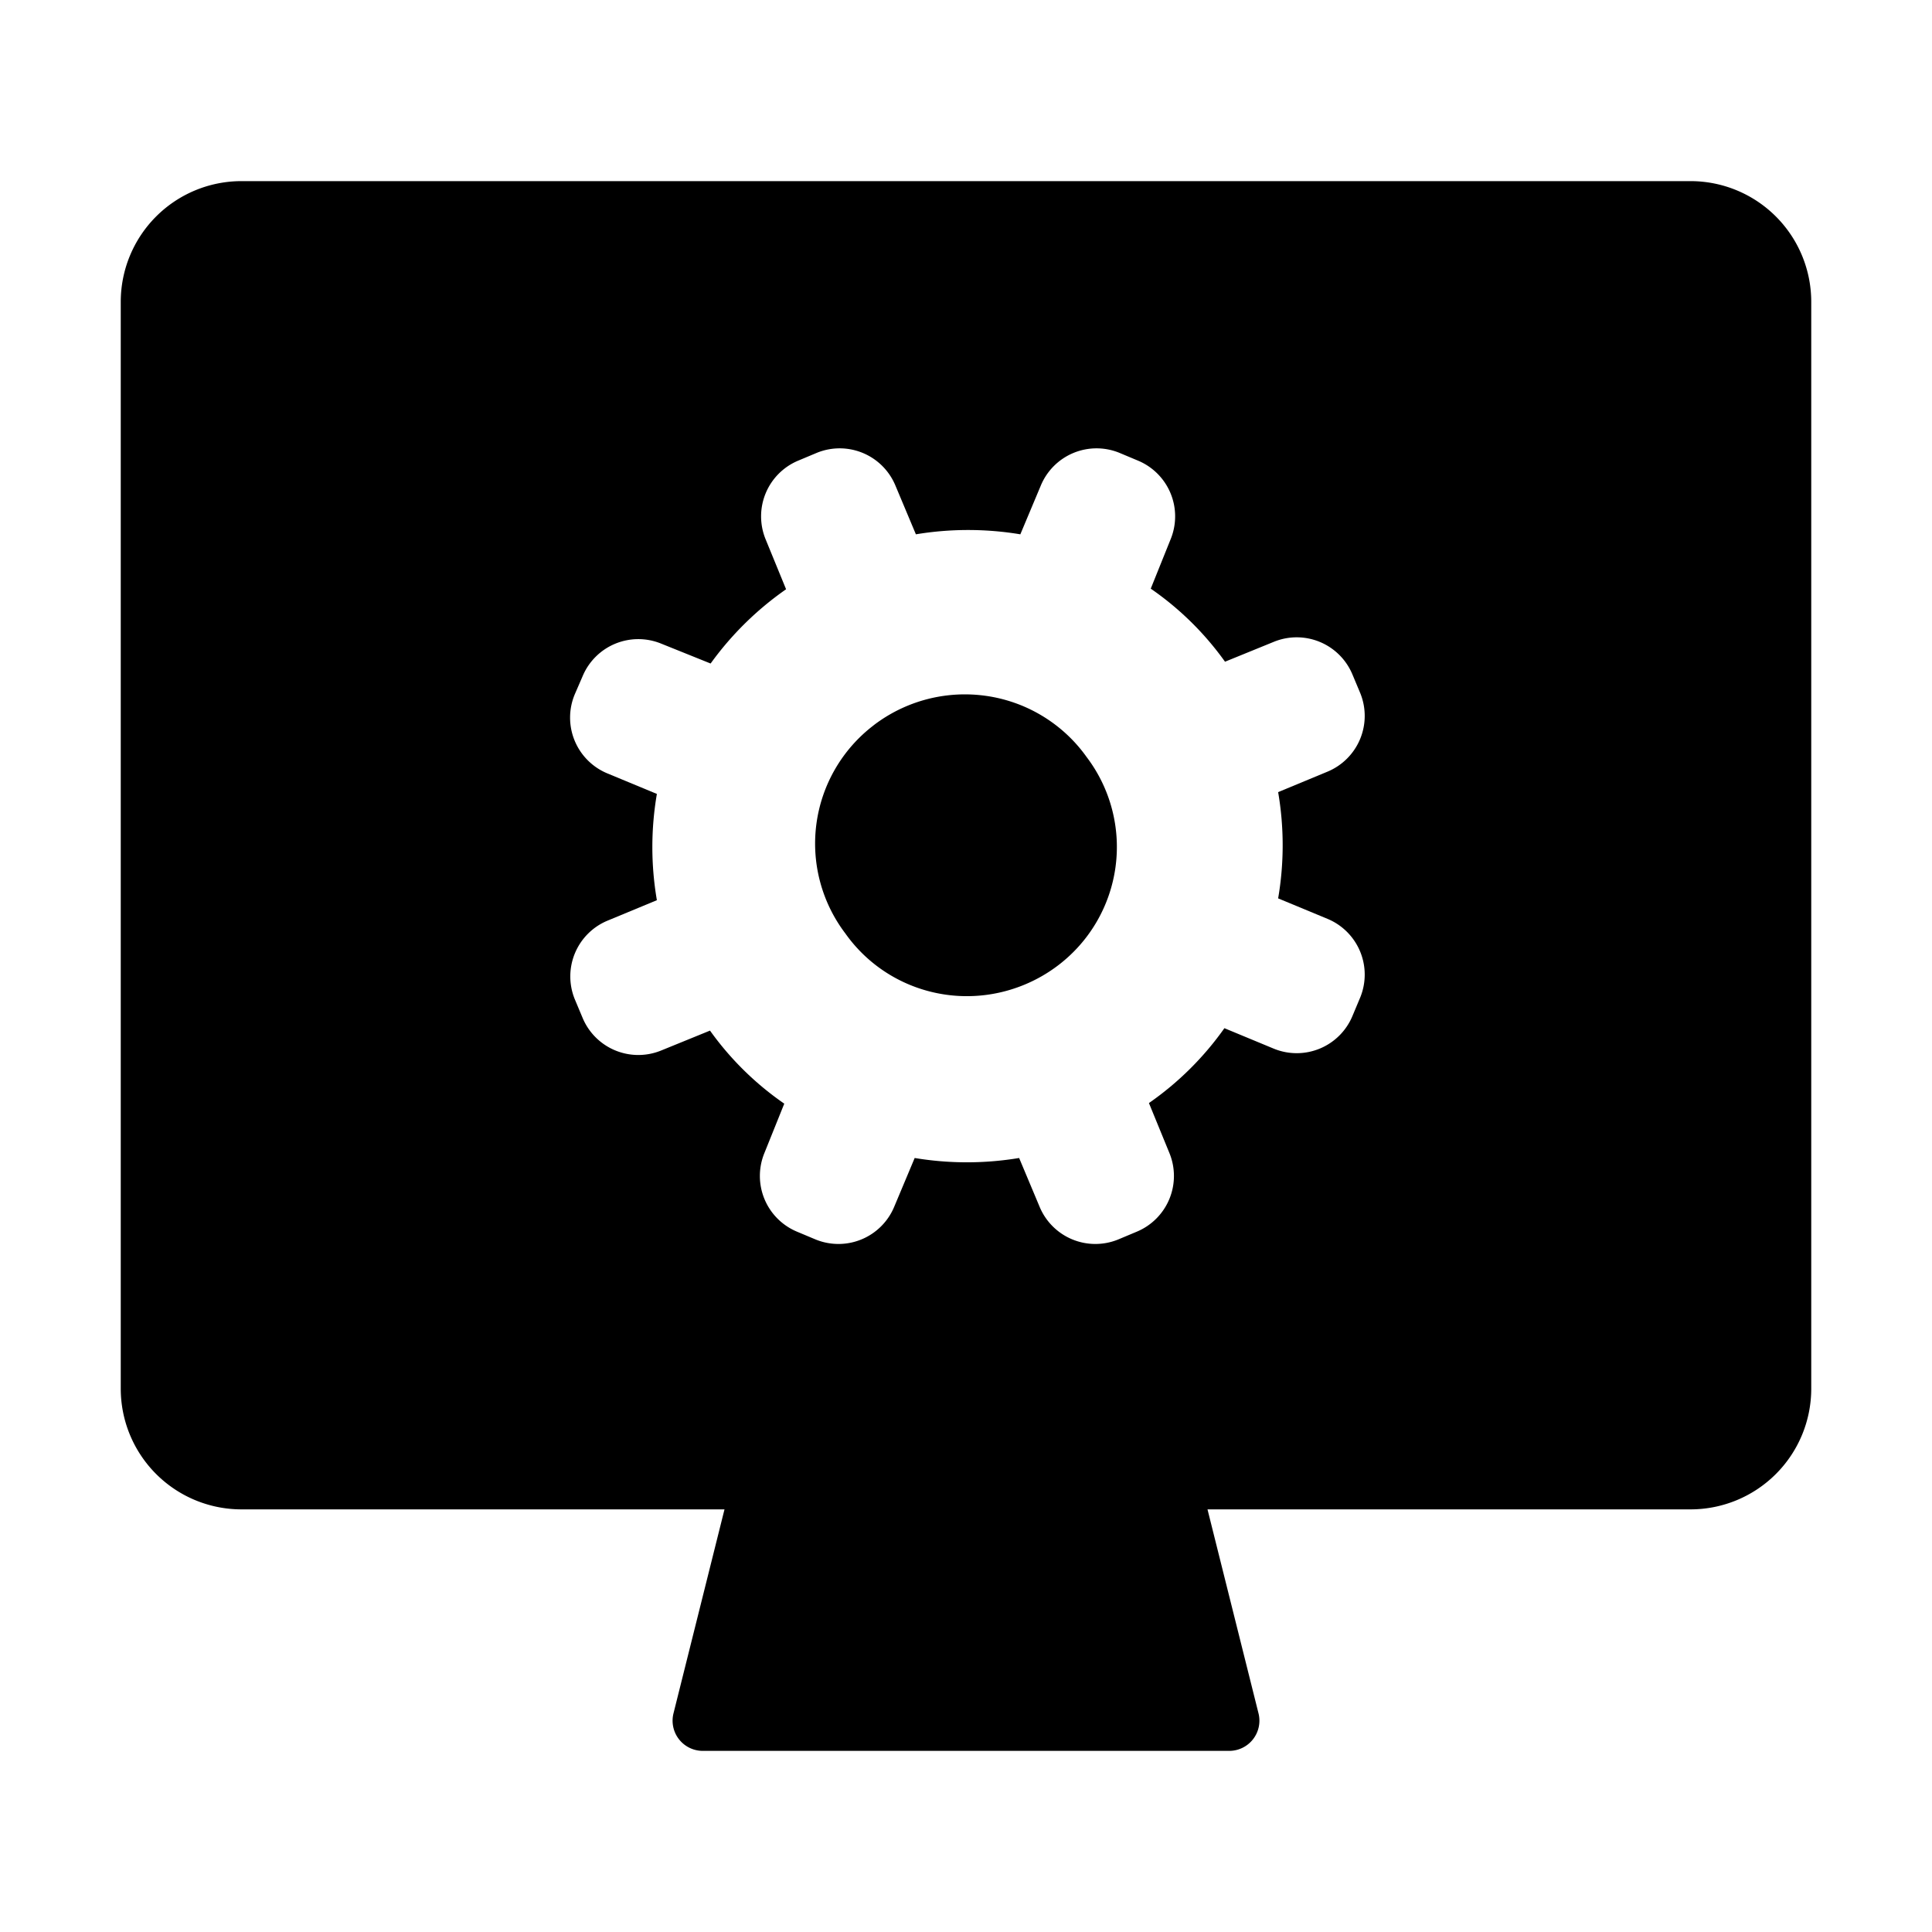 <svg xmlns="http://www.w3.org/2000/svg" fill="none" viewBox="0 0 32 32" class="acv-icon"><path fill="currentColor" d="M14.47 12.013a2.487 2.487 0 0 1 2.498-.308c.414.18.77.468 1.03.834a2.463 2.463 0 0 1-.468 3.447 2.5 2.5 0 0 1-1.182.491 2.476 2.476 0 0 1-1.317-.181 2.455 2.455 0 0 1-1.03-.836 2.463 2.463 0 0 1 .47-3.447Z"/><path fill="currentColor" fill-rule="evenodd" d="M4 3a2 2 0 0 0-2 2v18a2 2 0 0 0 2 2h8l-.845 3.379a.5.5 0 0 0 .485.621h8.72a.5.5 0 0 0 .485-.621L20 25h8a2 2 0 0 0 2-2V5a2 2 0 0 0-2-2H4Zm18.4 13.83.13-.31a1 1 0 0 0-.54-1.3l-.82-.34a5.2 5.2 0 0 0 0-1.76l.82-.34a1 1 0 0 0 .54-1.3l-.13-.31a1 1 0 0 0-1.3-.54l-.81.33a5 5 0 0 0-1.23-1.21l.33-.82a1 1 0 0 0-.54-1.3l-.31-.13a1 1 0 0 0-1.3.54l-.34.81a5.28 5.28 0 0 0-1.73 0l-.34-.81a1 1 0 0 0-1.3-.54l-.31.13a1 1 0 0 0-.54 1.3l.34.83a5.22 5.22 0 0 0-1.25 1.23l-.82-.33a1 1 0 0 0-1.3.54l-.13.3a1 1 0 0 0 .54 1.31l.82.34a5.2 5.2 0 0 0 0 1.76l-.82.34a1 1 0 0 0-.54 1.3l.13.31a1 1 0 0 0 1.3.54l.81-.33a5 5 0 0 0 1.23 1.21l-.33.82a1 1 0 0 0 .54 1.3l.31.13a1 1 0 0 0 1.3-.54l.34-.81a5.275 5.275 0 0 0 1.73 0l.34.81a1 1 0 0 0 1.3.54l.31-.13a1 1 0 0 0 .54-1.3l-.34-.83a5.078 5.078 0 0 0 1.25-1.24l.82.34a1 1 0 0 0 1.3-.54Z" clip-rule="evenodd"/></svg>